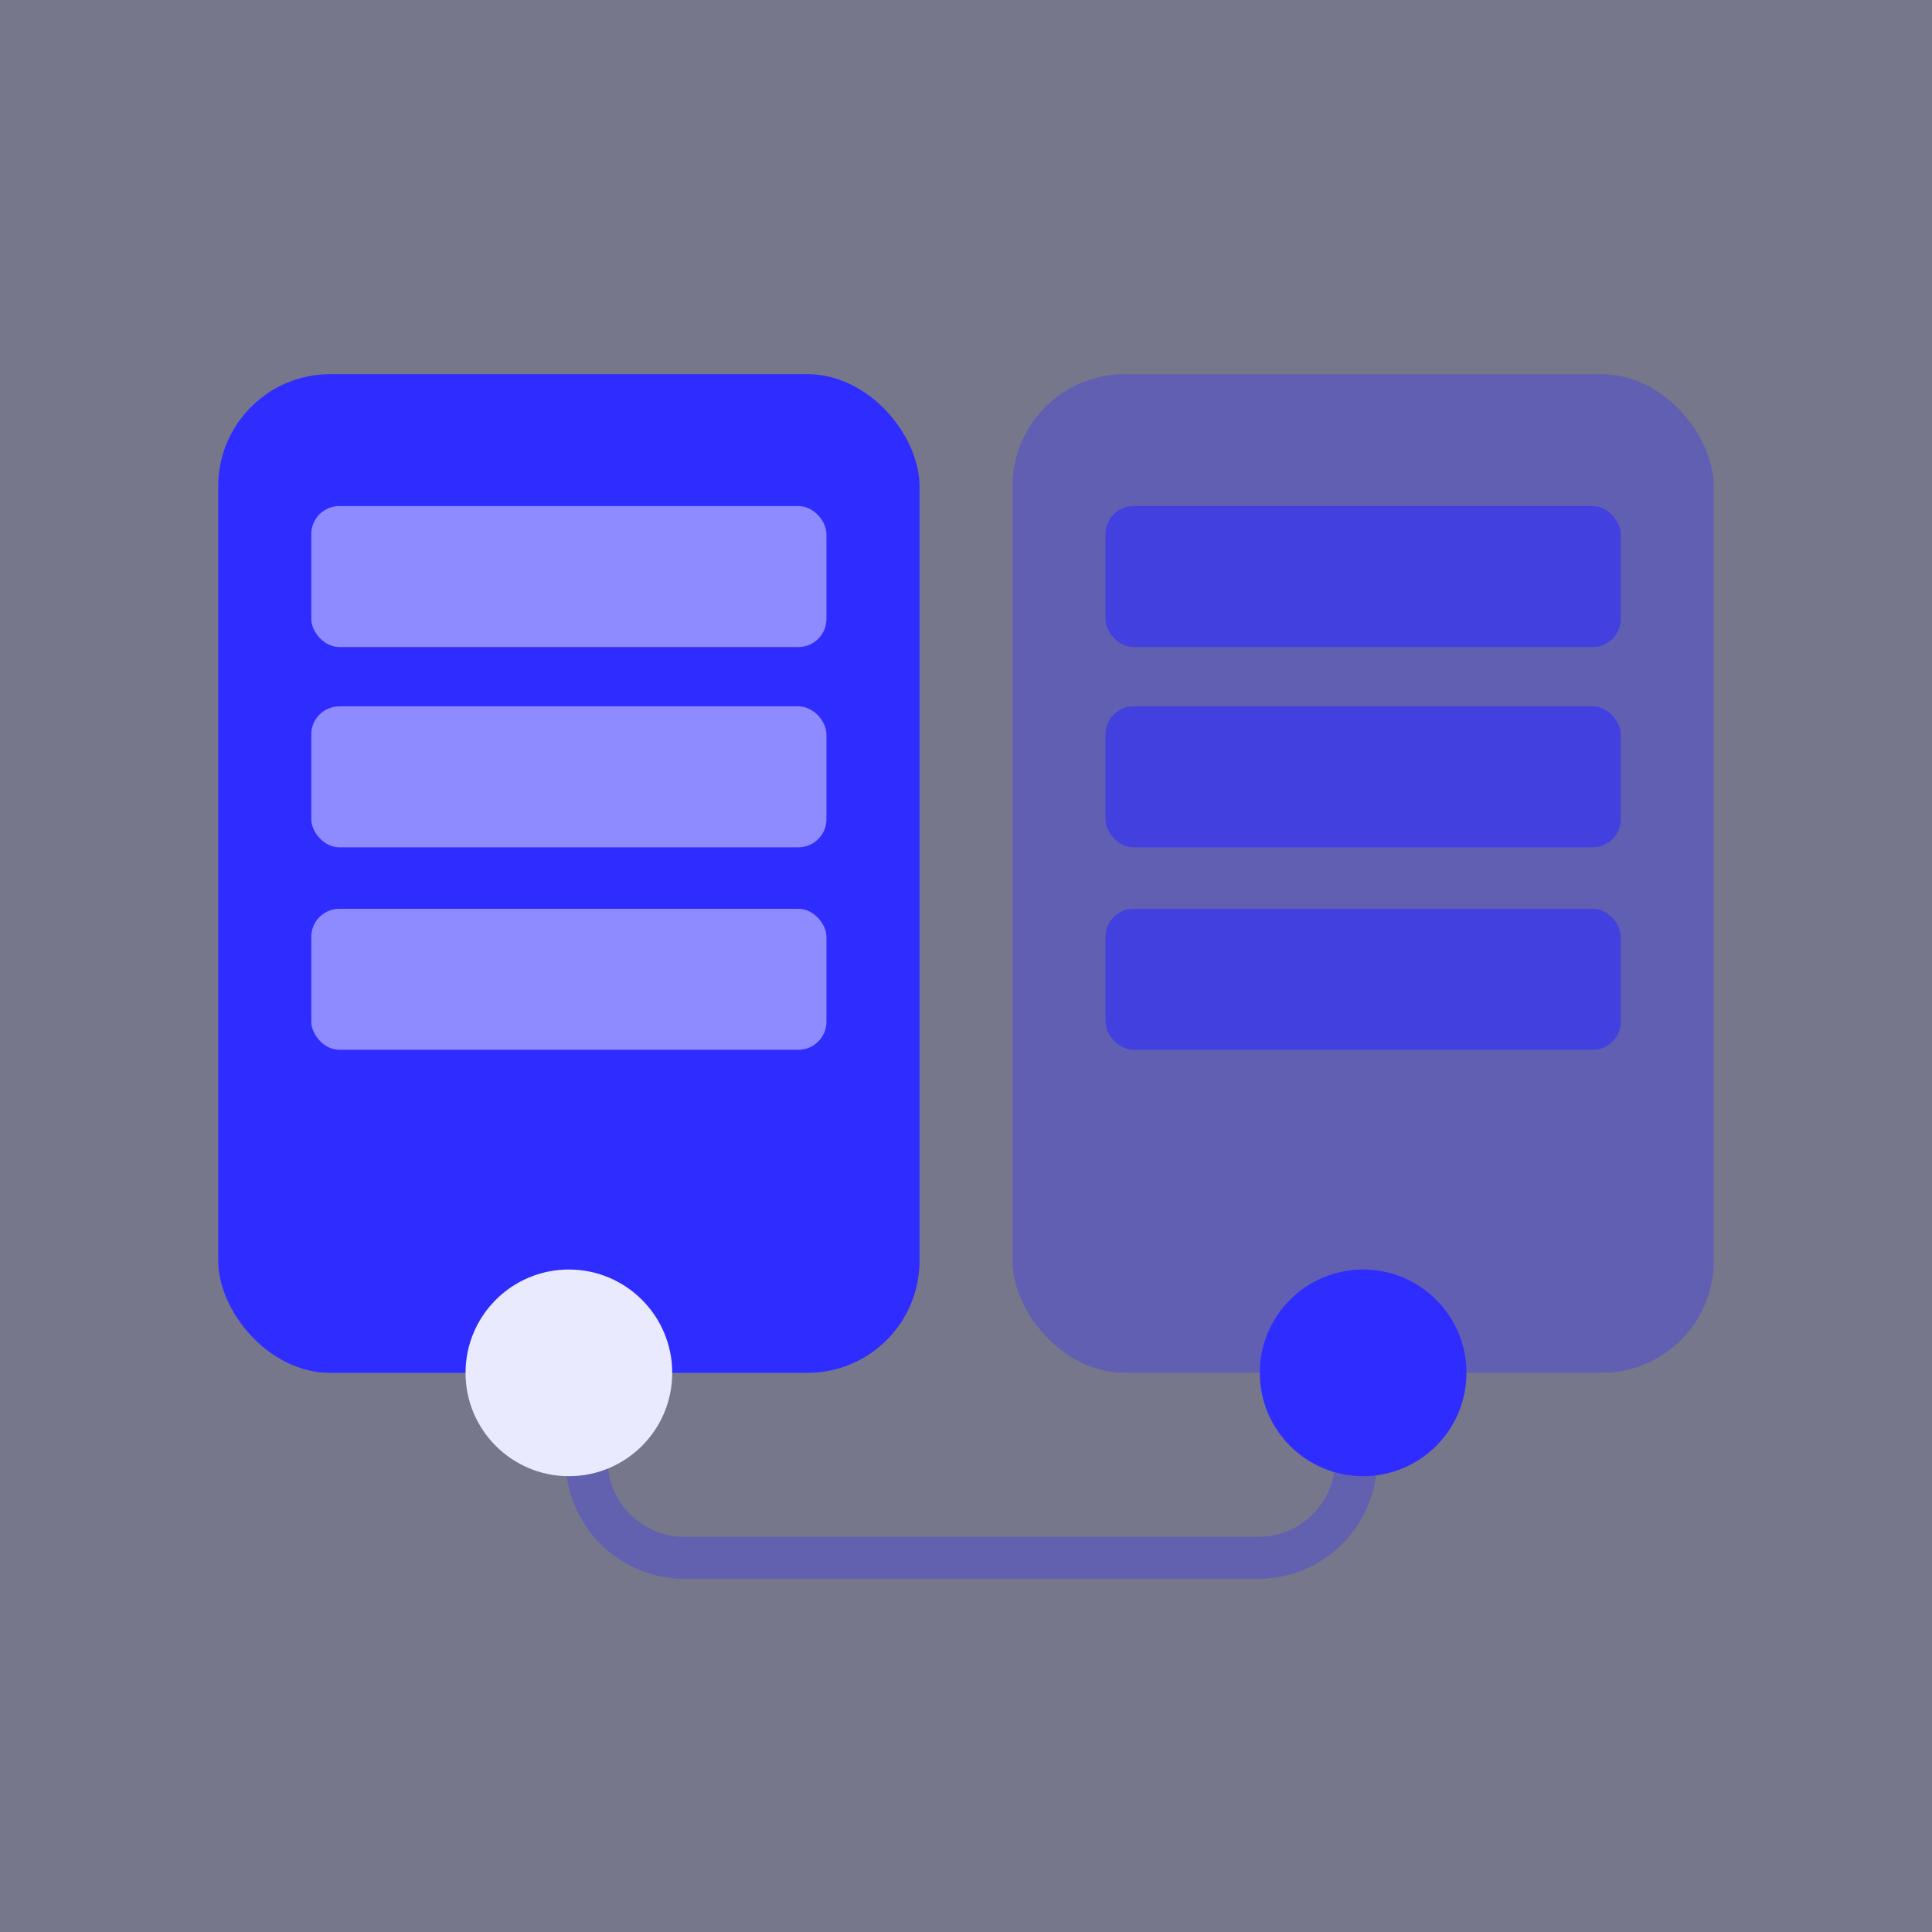 <svg width="138" height="138" viewBox="0 0 138 138" fill="none" xmlns="http://www.w3.org/2000/svg">
<rect x="0" y="0" width="138" height="138" fill="#808080" stroke="none"/>
<rect x="15.588" y="26.725" width="50.092" height="71.336" rx="8" fill="#302CFF"/>
<rect opacity="0.32" x="72.32" y="26.725" width="50.092" height="71.336" rx="8" fill="#302CFF"/>
<path opacity="0.3" d="M41.9 97.104V104.275C41.9 108.141 45.034 111.275 48.9 111.275H89.866C93.732 111.275 96.866 108.141 96.866 104.275V97.104" stroke="#302CFF" stroke-width="3" stroke-linecap="round"/>
<circle cx="97.366" cy="98.061" r="7.381" fill="#302CFF"/>
<circle cx="40.634" cy="98.061" r="7.381" fill="white"/>
<rect opacity="0.5" x="22.235" y="36.148" width="36.798" height="10.068" rx="2" fill="white"/>
<rect opacity="0.6" x="78.967" y="36.148" width="36.798" height="10.068" rx="2" fill="#302CFF"/>
<rect opacity="0.5" x="22.235" y="50.454" width="36.798" height="10.068" rx="2" fill="white"/>
<rect opacity="0.5" x="22.235" y="64.915" width="36.798" height="10.068" rx="2" fill="white"/>
<rect opacity="0.6" x="78.967" y="50.454" width="36.798" height="10.068" rx="2" fill="#302CFF"/>
<rect opacity="0.6" x="78.967" y="64.915" width="36.798" height="10.068" rx="2" fill="#302CFF"/>
<rect opacity="0.1" width="138" height="138" fill="#302CFF"/>
</svg>

